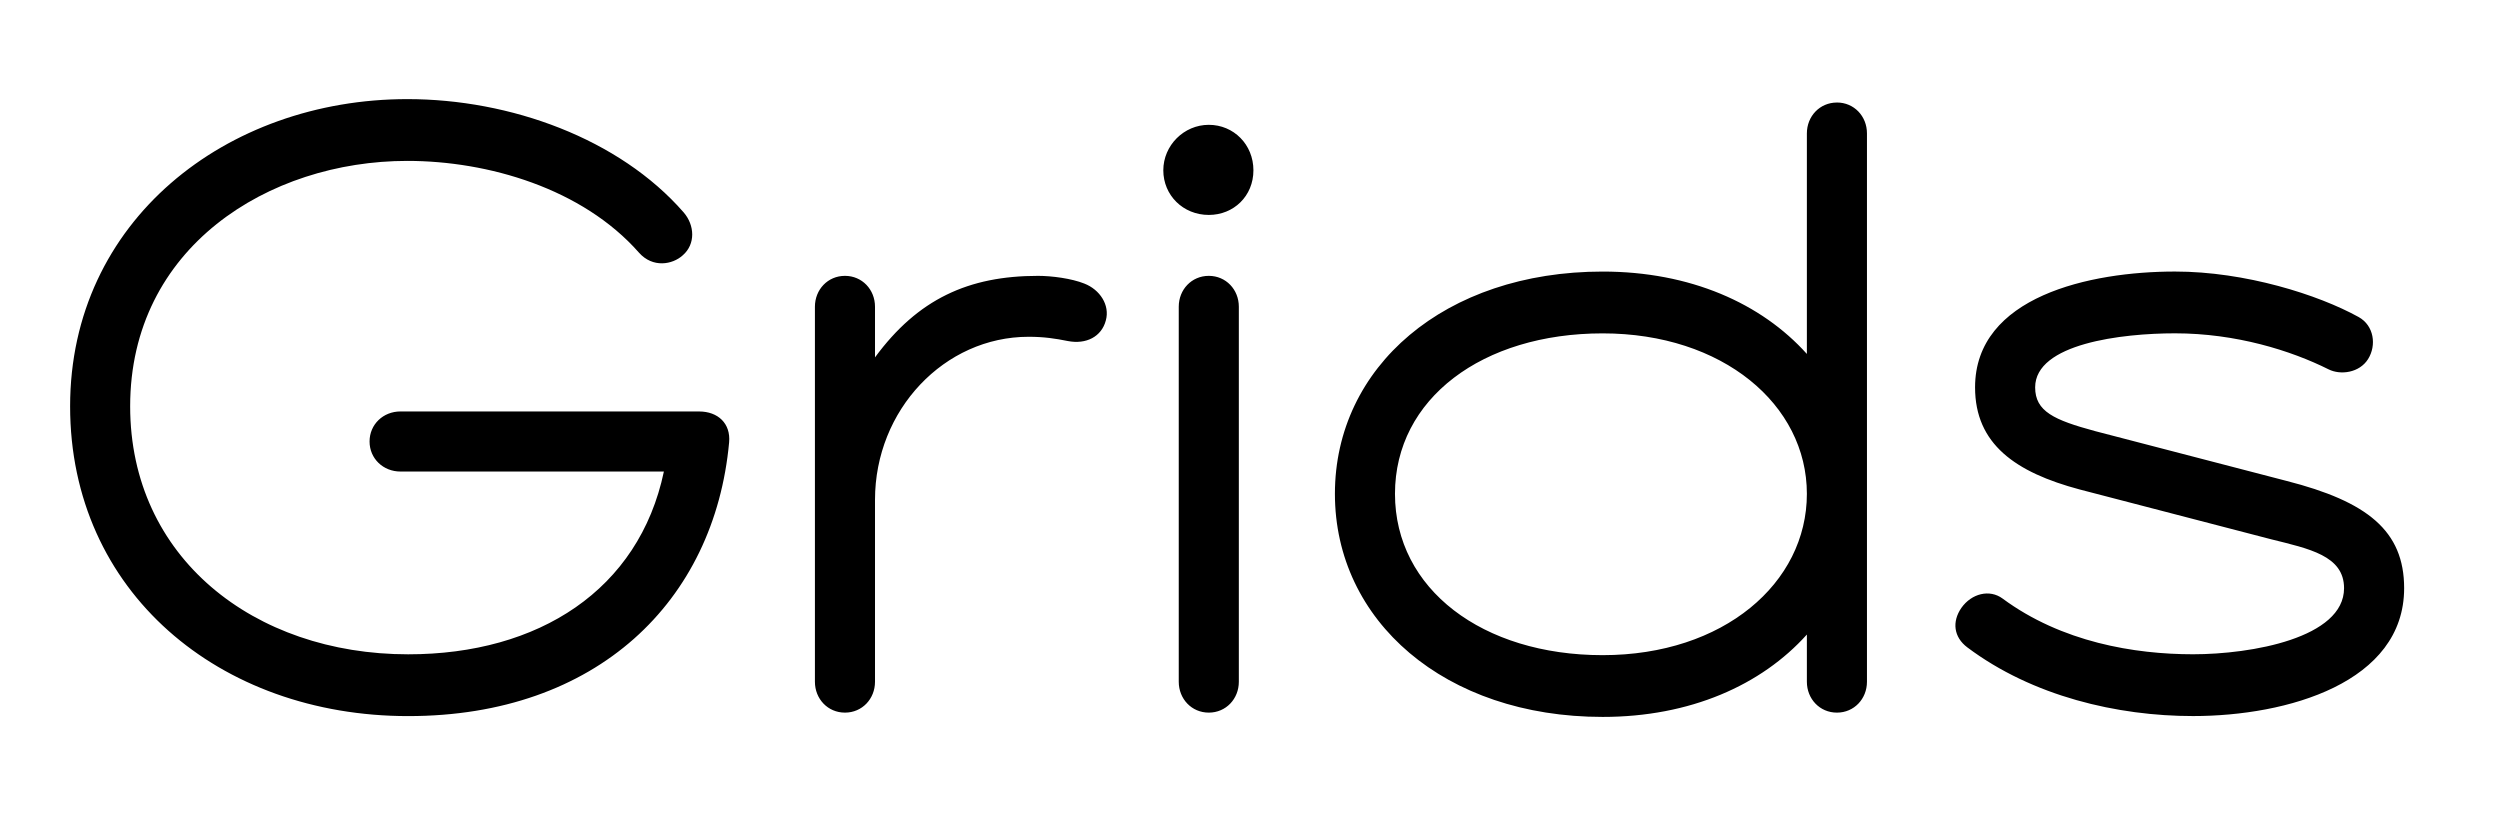 <?xml version="1.0" encoding="UTF-8"?>
<svg id="Ebene_1" data-name="Ebene 1" xmlns="http://www.w3.org/2000/svg" viewBox="0 0 1135 370">
  <defs>
    <style>
      .cls-1 {
        stroke-width: 0px;
      }
    </style>
  </defs>
  <path class="cls-1" d="m890.45,276c-4.29,6.23-3.51,13.25,2.73,17.92,29.61,22.21,68.18,31.17,102.46,31.17,42.85,0,95.84-15.19,95.84-58.05,0-26.1-16.75-39.35-53.37-48.7l-86.88-22.6c-18.7-5.06-27.27-8.96-27.27-19.87,0-19.87,39.35-24.54,63.5-24.54,27.66,0,52.59,7.79,69.73,16.36,5.45,2.73,14.02,1.56,17.92-4.67,3.9-6.23,2.73-15.19-4.29-19.09-18.31-10.13-51.42-20.65-83.37-20.65-38.57,0-90.77,11.3-90.77,52.59,0,25.71,18.31,38.57,47.53,46.36l86.88,22.6c17.14,4.29,33.11,7.4,33.11,22.21,0,22.6-42.07,30-68.57,30s-59.61-5.45-86.49-25.32c-5.84-4.29-14.02-2.34-18.7,4.29m-162.84,21.43c-54.54,0-94.28-30-94.28-73.24s39.74-72.85,94.28-72.85,92.72,32.34,92.72,72.85-37.79,73.24-92.72,73.24m106.36-250.89c-7.79,0-13.64,6.23-13.64,14.02v100.12c-20.65-22.99-52.98-37.4-92.72-37.4-71.68,0-121.55,43.24-121.55,100.9s49.87,101.29,121.55,101.29c39.74,0,72.07-14.41,92.72-37.4v21.43c0,7.79,5.84,14.02,13.64,14.02s13.64-6.23,13.64-14.02V60.56c0-7.79-5.84-14.02-13.64-14.02m-271.53,92.72c0-7.79-5.84-14.02-13.64-14.02s-13.64,6.23-13.64,14.02v170.25c0,7.79,5.84,14.02,13.64,14.02s13.64-6.23,13.64-14.02v-170.25Zm-13.64-41.68c11.3,0,20.26-8.57,20.26-20.26s-8.96-20.65-20.26-20.65-20.65,9.35-20.65,20.65,8.96,20.26,20.65,20.26m-56.48,31.17c-5.84-2.34-14.8-3.51-21.04-3.51-31.56,0-54.54,10.52-74.02,37.01v-22.99c0-7.79-5.84-14.02-13.64-14.02s-13.64,6.23-13.64,14.02v170.25c0,7.79,5.84,14.02,13.64,14.02s13.64-6.23,13.64-14.02v-82.59c0-40.91,31.56-74.02,69.73-74.02,7.01,0,12.08.78,17.92,1.95,8.18,1.56,15.19-1.95,17.14-9.35,1.95-7.01-2.73-14.02-9.74-16.75m-310.5,58.05c-7.79,0-14.02,5.84-14.02,13.64s6.23,13.64,14.02,13.64h119.6c-11.3,53.76-56.88,82.98-116.09,82.98-70.12,0-126.22-44.02-126.22-112.59,0-72.07,62.72-111.42,125.83-111.42,36.62,0,79.47,12.47,105.19,41.68,6.23,7.01,15.19,5.45,19.87,1.17,5.84-5.06,5.45-13.64.39-19.48-29.22-33.5-78.69-51.42-125.44-51.42-82.2,0-153.1,55.32-153.1,139.47s67.79,140.64,153.49,140.64,139.08-52.2,145.7-124.28c.78-8.57-5.06-14.02-13.64-14.02h-135.57Z"/>
</svg>
